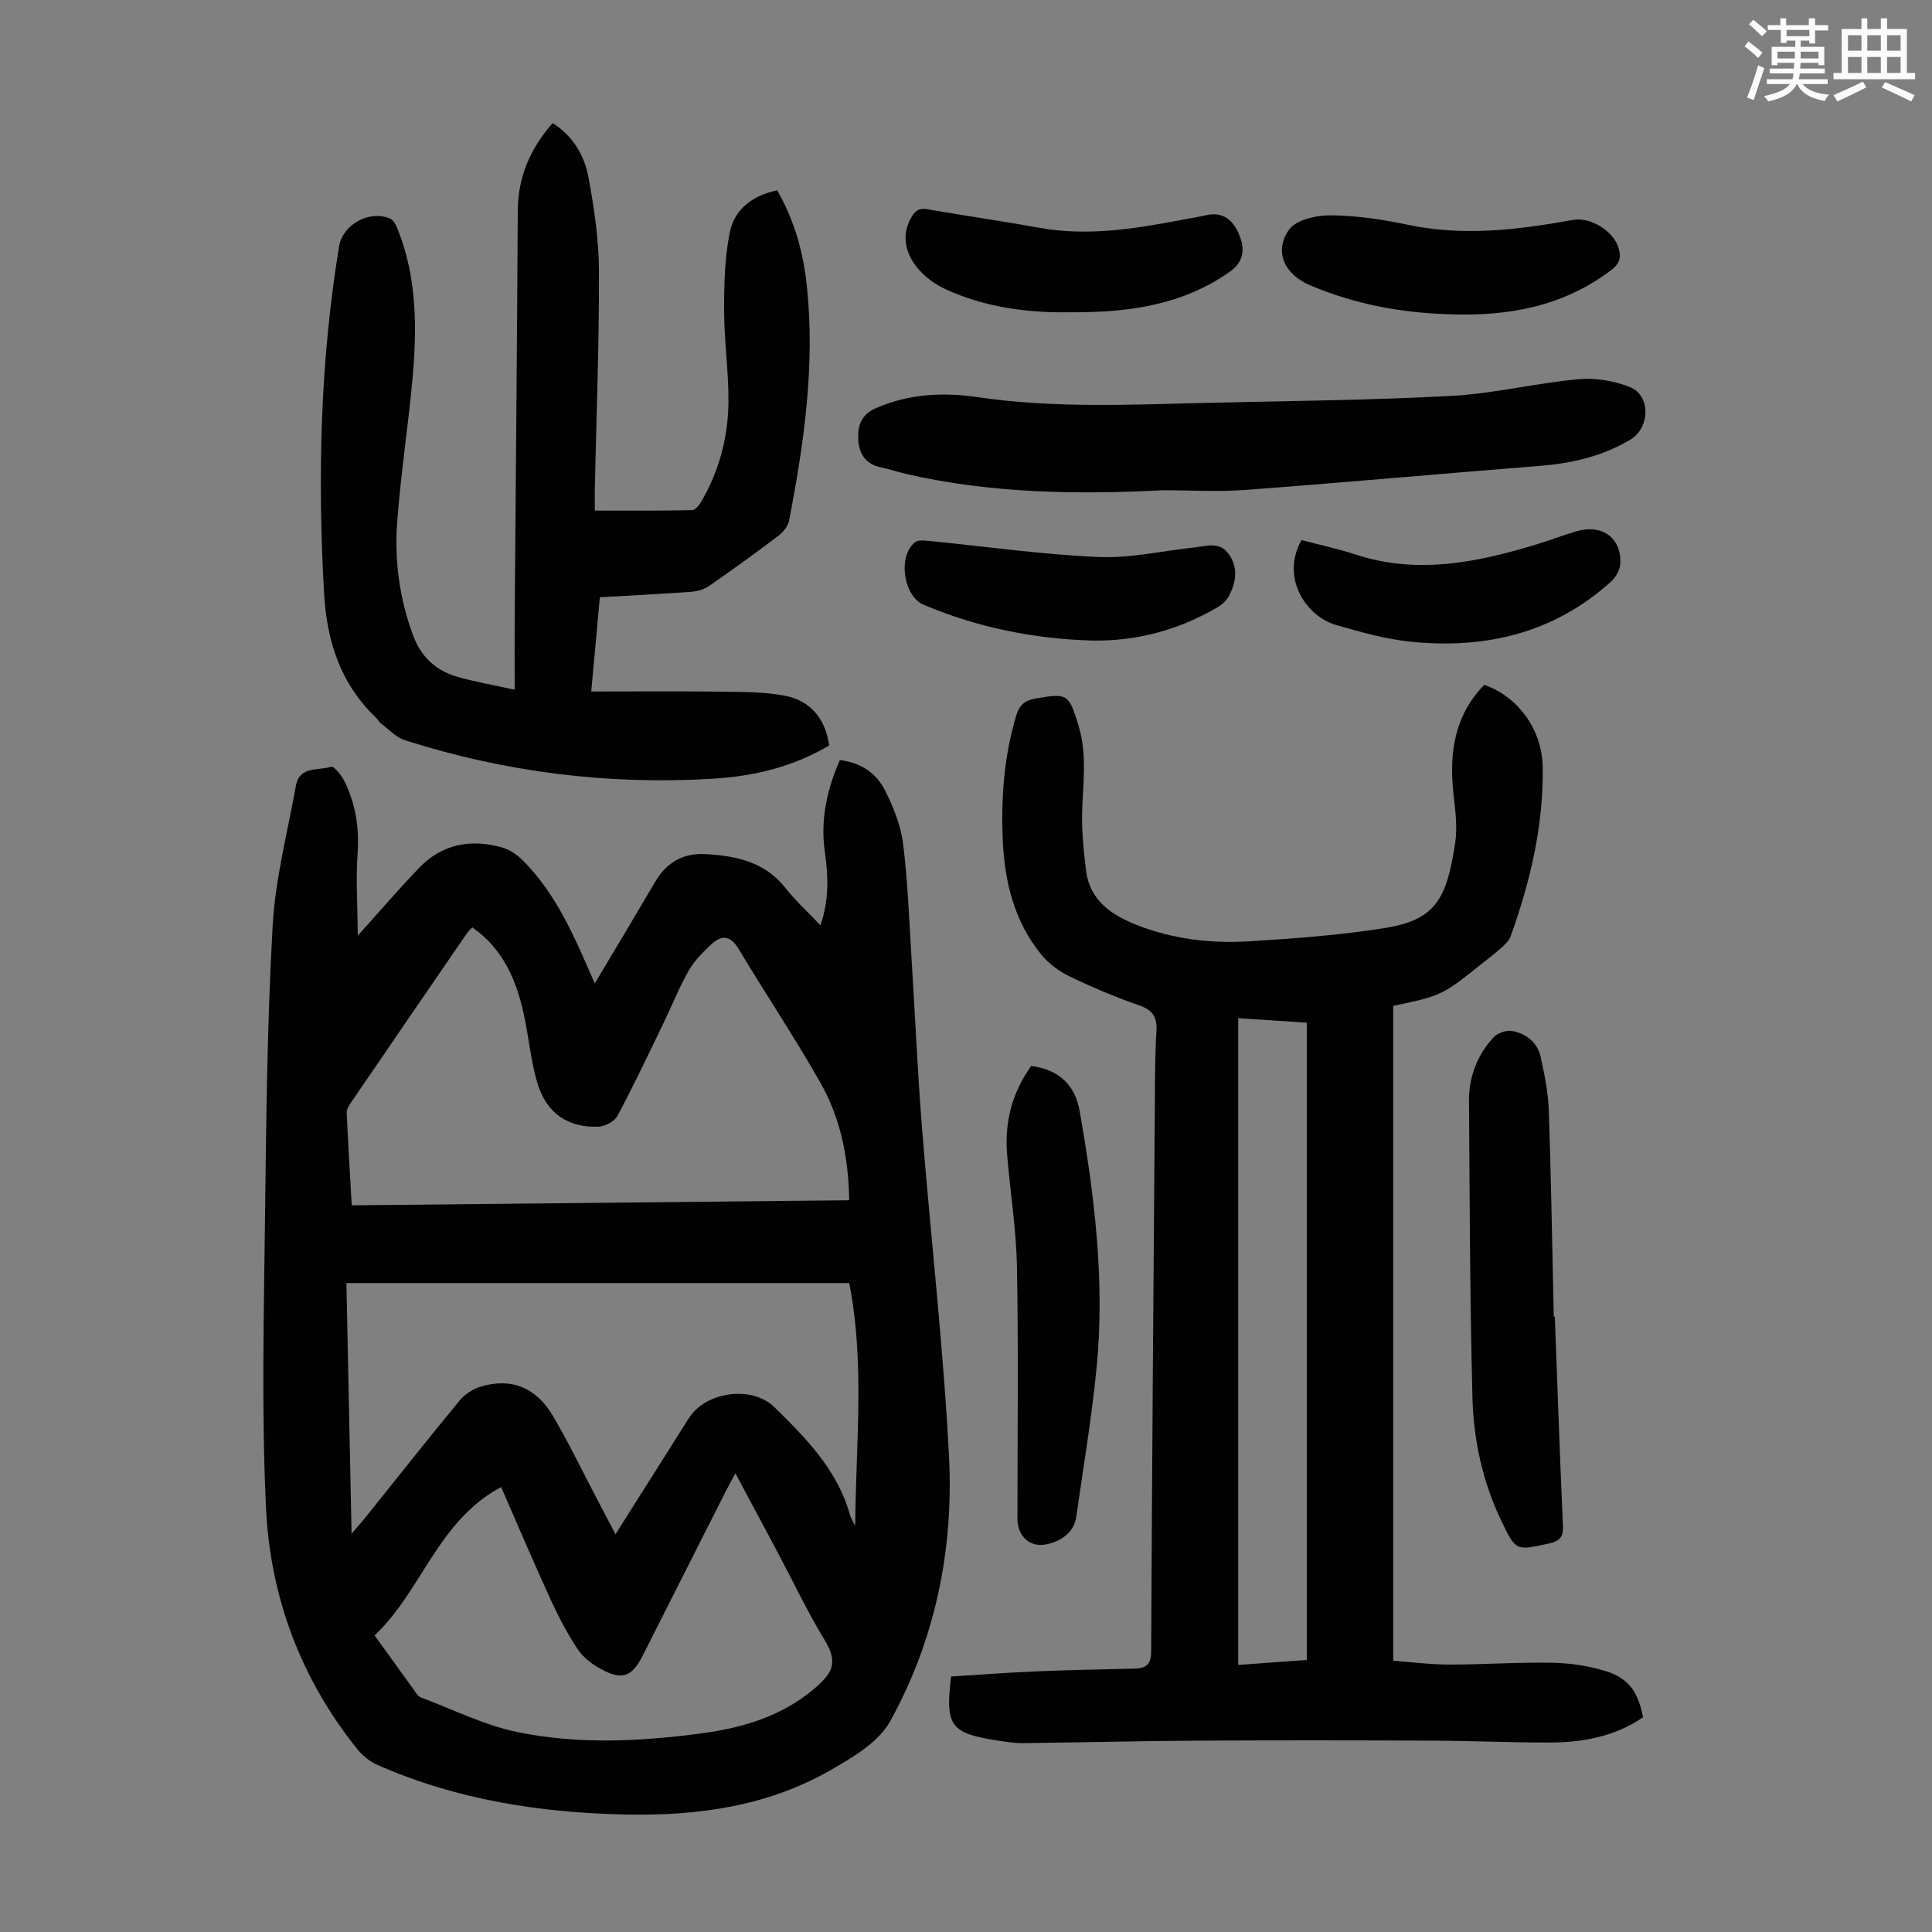 <svg enable-background="new 0 0 400 400" viewBox="0 0 400 400" xmlns="http://www.w3.org/2000/svg"><rect x="0" y="0" width="400" height="400" fill="#808080" stroke="none"/><path d="m361.2 9.6.8-1c.9.7 1.9 1.4 2.9 2.3l-.9 1.1c-1-1-2-1.8-2.8-2.4zm.5 10.6c.9-2.1 1.6-4.3 2.3-6.7.4.2.8.4 1.3.6-.7 2.1-1.5 4.3-2.2 6.6zm.4-15.2.9-.9c1 .8 2 1.6 2.8 2.4l-1 1c-.9-.9-1.8-1.7-2.7-2.5zm12.5-1.2h1.2v1.4h2.7v1.1h-2.7v2.7h-1.2v-.6h-1.8v1.3h4.9v3.8h-1.2v-.5h-3.7c0 .4-.1.9-.1 1.2h5.1v1h-5.2c0 .5-.1.9-.2 1.2h6v1h-5.2c1.1 1.3 2.9 2 5.5 2.2-.4.4-.7.8-.9 1.3-2.9-.5-4.8-1.6-5.7-3.5h-.1c-.8 1.7-2.7 2.9-5.9 3.6-.2-.4-.6-.8-.9-1.1 2.8-.6 4.6-1.4 5.4-2.5h-4.8v-1h5.3c.1-.3.2-.7.2-1.2h-4.9v-1h5c0-.4 0-.8.1-1.2h-3.5v.5h-1.2v-3.8h4.9v-1.3h-1.8v.5h-1.2v-2.7h-2.7v-1h2.6v-1.4h1.2v1.4h4.7v-1.4zm-6.6 8.3h3.6c0-.4 0-.9 0-1.4h-3.6zm1.9-4.6h4.7v-1.3h-4.7zm6.6 3.2h-3.7v1.4h3.7z" fill="#fbfcfa"/><path d="m385.3 3.8h1.3v2.2h2.8v-2.2h1.3v2.2h4.1v9.1h1.7v1.3h-16.9v-1.3h1.7v-9.1h4.1v-2.2zm.4 13.1.7 1.2c-1.8.9-3.8 1.9-6 2.9-.2-.4-.5-.8-.8-1.3 2.3-1 4.3-1.9 6.1-2.8zm-3.1-6.4h2.8v-3.2h-2.8zm0 4.6h2.8v-3.3h-2.8zm4-4.6h2.8v-3.2h-2.8zm0 4.6h2.8v-3.3h-2.8zm3.7 1.9c2.1.9 4.1 1.8 6.1 2.7l-.7 1.3c-2.2-1.1-4.2-2-6.1-2.9zm3.2-9.7h-2.8v3.2h2.8zm-2.8 7.8h2.8v-3.3h-2.8z" fill="#fbfcfa"/><g fill="#010102"><path d="m74.08 193.7c4.81-5.34 8.64-9.8 12.72-14.04 4.72-4.9 10.59-6 17-4.25 1.52.42 3.05 1.37 4.18 2.48 5.61 5.49 9.2 12.32 12.38 19.4.86 1.91 1.69 3.84 2.78 6.32 2.42-4.04 4.58-7.65 6.73-11.27 1.94-3.27 3.87-6.55 5.81-9.82 2.31-3.92 5.73-5.93 10.28-5.69 6.38.34 12.37 1.57 16.68 7.04 2.06 2.62 4.57 4.89 7.23 7.7 1.8-5.24 1.62-10.2.92-15.07-.97-6.68.35-12.87 3.1-19.13 4.22.48 7.5 2.63 9.31 6.22 1.74 3.43 3.28 7.21 3.76 10.98.99 7.87 1.26 15.83 1.76 23.76.74 11.72 1.24 23.46 2.17 35.16 1.81 22.75 4.45 45.45 5.6 68.23.96 19.14-2.86 37.79-12.21 54.68-2.42 4.37-7.82 7.51-12.45 10.16-12.99 7.41-27.34 9.41-42.09 9.12-17.82-.35-35.19-3.03-51.62-10.29-1.55-.68-3.04-1.89-4.11-3.21-11.74-14.6-18.08-31.57-18.94-50.02-.95-20.21-.43-40.49-.19-60.74.23-19.92.45-39.86 1.57-59.75.55-9.74 3.08-19.37 4.82-29.02.74-4.1 4.67-3.06 7.29-3.9.56-.18 2.15 1.76 2.75 2.98 2.31 4.7 3.1 9.65 2.73 14.96-.39 5.37-.01 10.79.04 17.01zm23.7-1.7c-.47.5-.81.78-1.04 1.13-8.04 11.7-16.07 23.41-24.07 35.14-.42.62-.92 1.4-.89 2.09.28 6.32.67 12.63 1.04 19.19 34.59-.35 68.71-.7 102.99-1.05-.12-8.91-1.82-17.03-5.94-24.31-5.34-9.42-11.38-18.43-16.95-27.73-1.67-2.79-3.5-2.92-5.59-1-1.79 1.64-3.57 3.46-4.76 5.54-1.99 3.48-3.46 7.24-5.21 10.85-3.11 6.43-6.16 12.89-9.52 19.18-.61 1.14-2.52 2.16-3.88 2.23-6.37.3-10.91-2.84-12.74-9.15-1.3-4.48-1.73-9.2-2.7-13.78-1.53-7.24-4.26-13.81-10.74-18.33zm79.28 123.91c.11-16.85 2.04-33.7-1.24-50.27-34.87 0-69.38 0-104.1 0 .35 17.17.7 34.09 1.07 51.89 1.4-1.64 2.2-2.51 2.94-3.44 6.44-8.03 12.82-16.11 19.36-24.05 1.06-1.29 2.69-2.4 4.27-2.9 6.3-1.99 11.6.02 15.13 6.03 3.39 5.77 6.29 11.83 9.41 17.76 1.11 2.11 2.22 4.22 3.53 6.72 5.3-8.38 10.25-16.22 15.21-24.06 3.47-5.48 13.04-6.8 17.66-2.28 6.56 6.43 13.02 12.96 15.63 22.19.23.86.74 1.62 1.13 2.41zm-99.51 22.68c2.98 4.14 5.59 7.77 8.22 11.39.39.53.79 1.23 1.34 1.44 6.68 2.51 13.21 5.8 20.12 7.21 12.56 2.56 25.37 1.93 38.05.24 8.41-1.12 16.48-3.53 23.09-9.06 4.08-3.41 5.19-5.61 2.4-10.19-3.59-5.9-6.56-12.19-9.81-18.3-2.81-5.28-5.64-10.56-8.7-16.29-.84 1.56-1.43 2.59-1.96 3.65-5.75 11.36-11.48 22.73-17.23 34.09-2.25 4.43-4.25 5.18-8.66 2.78-1.81-.98-3.66-2.38-4.78-4.06-2.15-3.23-3.98-6.72-5.6-10.25-3.48-7.59-6.74-15.29-10.28-23.36-13.14 7.01-16.4 21.51-26.2 30.71z"/><path d="m196.92 347.11c5.76-.36 11.64-.82 17.52-1.07 6.81-.29 13.64-.4 20.45-.57 2.36-.06 3.44-.82 3.45-3.59.17-37.83.47-75.66.76-113.49.04-4.92.01-9.85.32-14.76.18-2.86-.58-4.43-3.46-5.44-4.95-1.73-9.82-3.77-14.54-6.05-2.21-1.07-4.38-2.7-5.92-4.61-5.5-6.79-7.49-14.92-7.88-23.44-.4-8.75.24-17.41 2.76-25.89.69-2.33 1.84-3.2 4.05-3.58 6.62-1.15 6.87-.95 8.88 5.66 1.78 5.85.93 11.72.74 17.64-.13 4.1.31 8.25.81 12.33.78 6.27 5.36 9.25 10.66 11.32 7.42 2.89 15.23 3.8 23.08 3.32 9.35-.57 18.74-1.27 27.98-2.73 10.6-1.68 12.94-5.91 14.71-17.73.5-3.36-.03-6.92-.39-10.36-.88-8.35.3-16.03 6.41-22.29 6.96 2.47 11.97 9.2 12.09 17.06.18 12.1-2.58 23.73-6.66 35.06-.31.87-1.13 1.62-1.85 2.28-1.24 1.13-2.59 2.14-3.9 3.19-8.44 6.75-8.44 6.75-18.54 8.89v135.58c3.63.26 7.61.79 11.59.79 7.15.01 14.31-.52 21.46-.37 3.74.07 7.59.67 11.15 1.79 4.6 1.46 6.53 4.36 7.53 9.49-5.81 3.99-12.45 5.22-19.34 5.23-8.05.02-16.1-.35-24.15-.39-16.12-.07-32.24-.09-48.35 0-12.19.07-24.38.38-36.57.51-1.88.02-3.78-.31-5.66-.6-9.32-1.49-10.43-3.01-9.19-13.18zm73.64-3.44c0-44.11 0-87.89 0-131.93-4.84-.32-9.45-.62-14.2-.94v133.91c4.83-.35 9.45-.69 14.2-1.04z"/><path d="m124.19 123.66c-.6 6.57-1.15 12.55-1.78 19.51 9.22 0 17.99-.08 26.77.03 4.44.06 8.97.01 13.3.84 5.31 1.02 8.4 4.71 9.19 10.3-7.44 4.44-15.6 6.36-23.99 6.88-21.75 1.33-43.07-1.34-63.84-7.96-1.86-.59-3.38-2.3-5.03-3.53-.35-.26-.53-.73-.85-1.03-7.49-7.1-10.32-15.95-10.88-26.1-1.33-24-.79-47.87 3.13-71.6.75-4.56 6.36-7.59 10.56-5.74.74.32 1.27 1.44 1.61 2.3 4 10.07 3.96 20.57 3 31.1-.9 9.9-2.46 19.75-3.16 29.67-.56 7.84.51 15.6 3.25 23.09 1.64 4.47 4.65 7.37 9.08 8.66 3.71 1.08 7.55 1.73 12.01 2.72 0-5.26-.03-9.91 0-14.57.21-28.2.49-56.4.64-84.6.04-6.97 2.54-12.82 7.22-18.15 4.18 2.65 6.56 6.66 7.4 11.15 1.21 6.45 2.17 13.05 2.19 19.59.05 14.99-.54 29.98-.86 44.97-.03 1.34 0 2.67 0 4.52 6.83 0 13.5.06 20.16-.09.69-.02 1.54-1.16 2-1.96 3.64-6.34 5.46-13.27 5.51-20.51.04-6.24-.88-12.49-.9-18.74-.02-5.42.11-10.96 1.16-16.25.95-4.79 4.66-7.67 9.82-8.75 3.56 6.16 5.41 12.79 6.14 19.71 1.75 16.43-.56 32.59-3.67 48.66-.22 1.15-1.21 2.39-2.19 3.13-4.72 3.58-9.53 7.06-14.4 10.43-1.02.71-2.43 1.09-3.69 1.19-6.22.44-12.45.75-18.9 1.13z"/><path d="m240.85 101.5c-17.8.91-35.57.66-53.05-3.33-1.85-.42-3.66-1.04-5.51-1.43-3.17-.67-4.48-2.96-4.6-5.79-.11-2.68.49-5.06 3.62-6.43 6.84-2.99 13.96-3.35 21.06-2.3 15.94 2.35 31.9 1.55 47.88 1.18 16.77-.39 33.55-.53 50.29-1.44 8.78-.47 17.45-2.64 26.23-3.45 3.5-.32 7.39.32 10.67 1.62 4.36 1.73 4.21 8.43.12 10.88-5.8 3.47-12.14 4.92-18.81 5.45-20.28 1.61-40.53 3.45-60.82 4.97-5.66.43-11.38.07-17.08.07z"/><path d="m321.91 272.6c.54 14.42 1.03 28.84 1.68 43.25.11 2.42-.66 3.23-2.97 3.73-6.74 1.46-6.76 1.61-9.79-4.71-3.88-8.09-5.76-16.77-5.98-25.62-.52-20.45-.57-40.91-.71-61.37-.03-4.98 1.73-9.47 5.09-13.13.83-.9 2.68-1.51 3.88-1.29 2.89.54 5.2 2.38 5.86 5.35.82 3.68 1.57 7.46 1.7 11.21.48 14.19.7 28.39 1.02 42.58.08.01.15.01.22 0z"/><path d="m213.5 220.7c5.7.73 9.07 3.88 10.03 9.33 3.1 17.66 5.27 35.42 3.49 53.36-1.01 10.21-2.72 20.36-4.17 30.53-.48 3.33-2.93 4.98-5.83 5.74-3.63.95-6.37-1.47-6.37-5.28 0-17.34.22-34.68-.1-52.02-.14-7.79-1.4-15.55-2.04-23.34-.56-6.68 1.03-12.81 4.99-18.32z"/><path d="m221.66 64.65c-8.3.15-17.52-.86-26.06-4.85-5.33-2.49-10.32-8.39-7.09-14.48.86-1.61 1.64-2.33 3.57-1.99 7.69 1.35 15.42 2.44 23.1 3.83 9.9 1.79 19.57.24 29.25-1.59 1.75-.33 3.52-.61 5.26-1.01 3.31-.76 5.39.79 6.68 3.61 1.63 3.56 1.02 6.16-1.82 8.14-9.57 6.71-20.47 8.42-32.89 8.34z"/><path d="m300.34 65.07c-10.06-.26-19.78-2.05-29.07-5.99-5.29-2.24-7.61-6.97-4.39-11.53 1.44-2.04 5.62-2.99 8.55-2.97 5.33.04 10.72.83 15.96 1.94 11.54 2.45 22.87 1.07 34.23-.98 3.65-.66 8.19 2.16 9.39 5.51.72 2.03.45 3.45-1.44 4.88-9.89 7.5-21.21 9.57-33.23 9.14z"/><path d="m226.12 132.62c-12.06-.35-23.71-2.69-34.85-7.39-4.26-1.8-5.45-10.11-1.81-12.97.63-.5 1.89-.36 2.84-.27 11.68 1.14 23.33 2.81 35.04 3.33 6.61.3 13.31-1.27 19.97-1.98 2.59-.28 5.34-1.35 7.26 1.62 1.81 2.8 1.29 5.59-.04 8.28-.5 1.01-1.49 1.92-2.48 2.5-8.01 4.68-16.64 7.03-25.93 6.88z"/><path d="m269.46 111.81c3.83 1.01 7.56 1.81 11.16 2.99 12.93 4.24 25.41 1.61 37.84-2.2 2.67-.82 5.28-1.84 7.96-2.61 5.23-1.51 9.19 1.27 9.07 6.53-.03 1.32-.91 2.96-1.93 3.88-11.92 10.76-26.19 14.07-41.74 12.43-5.17-.55-10.29-2.02-15.32-3.47-5.81-1.7-11.51-9.48-7.04-17.55z"/></g></svg>